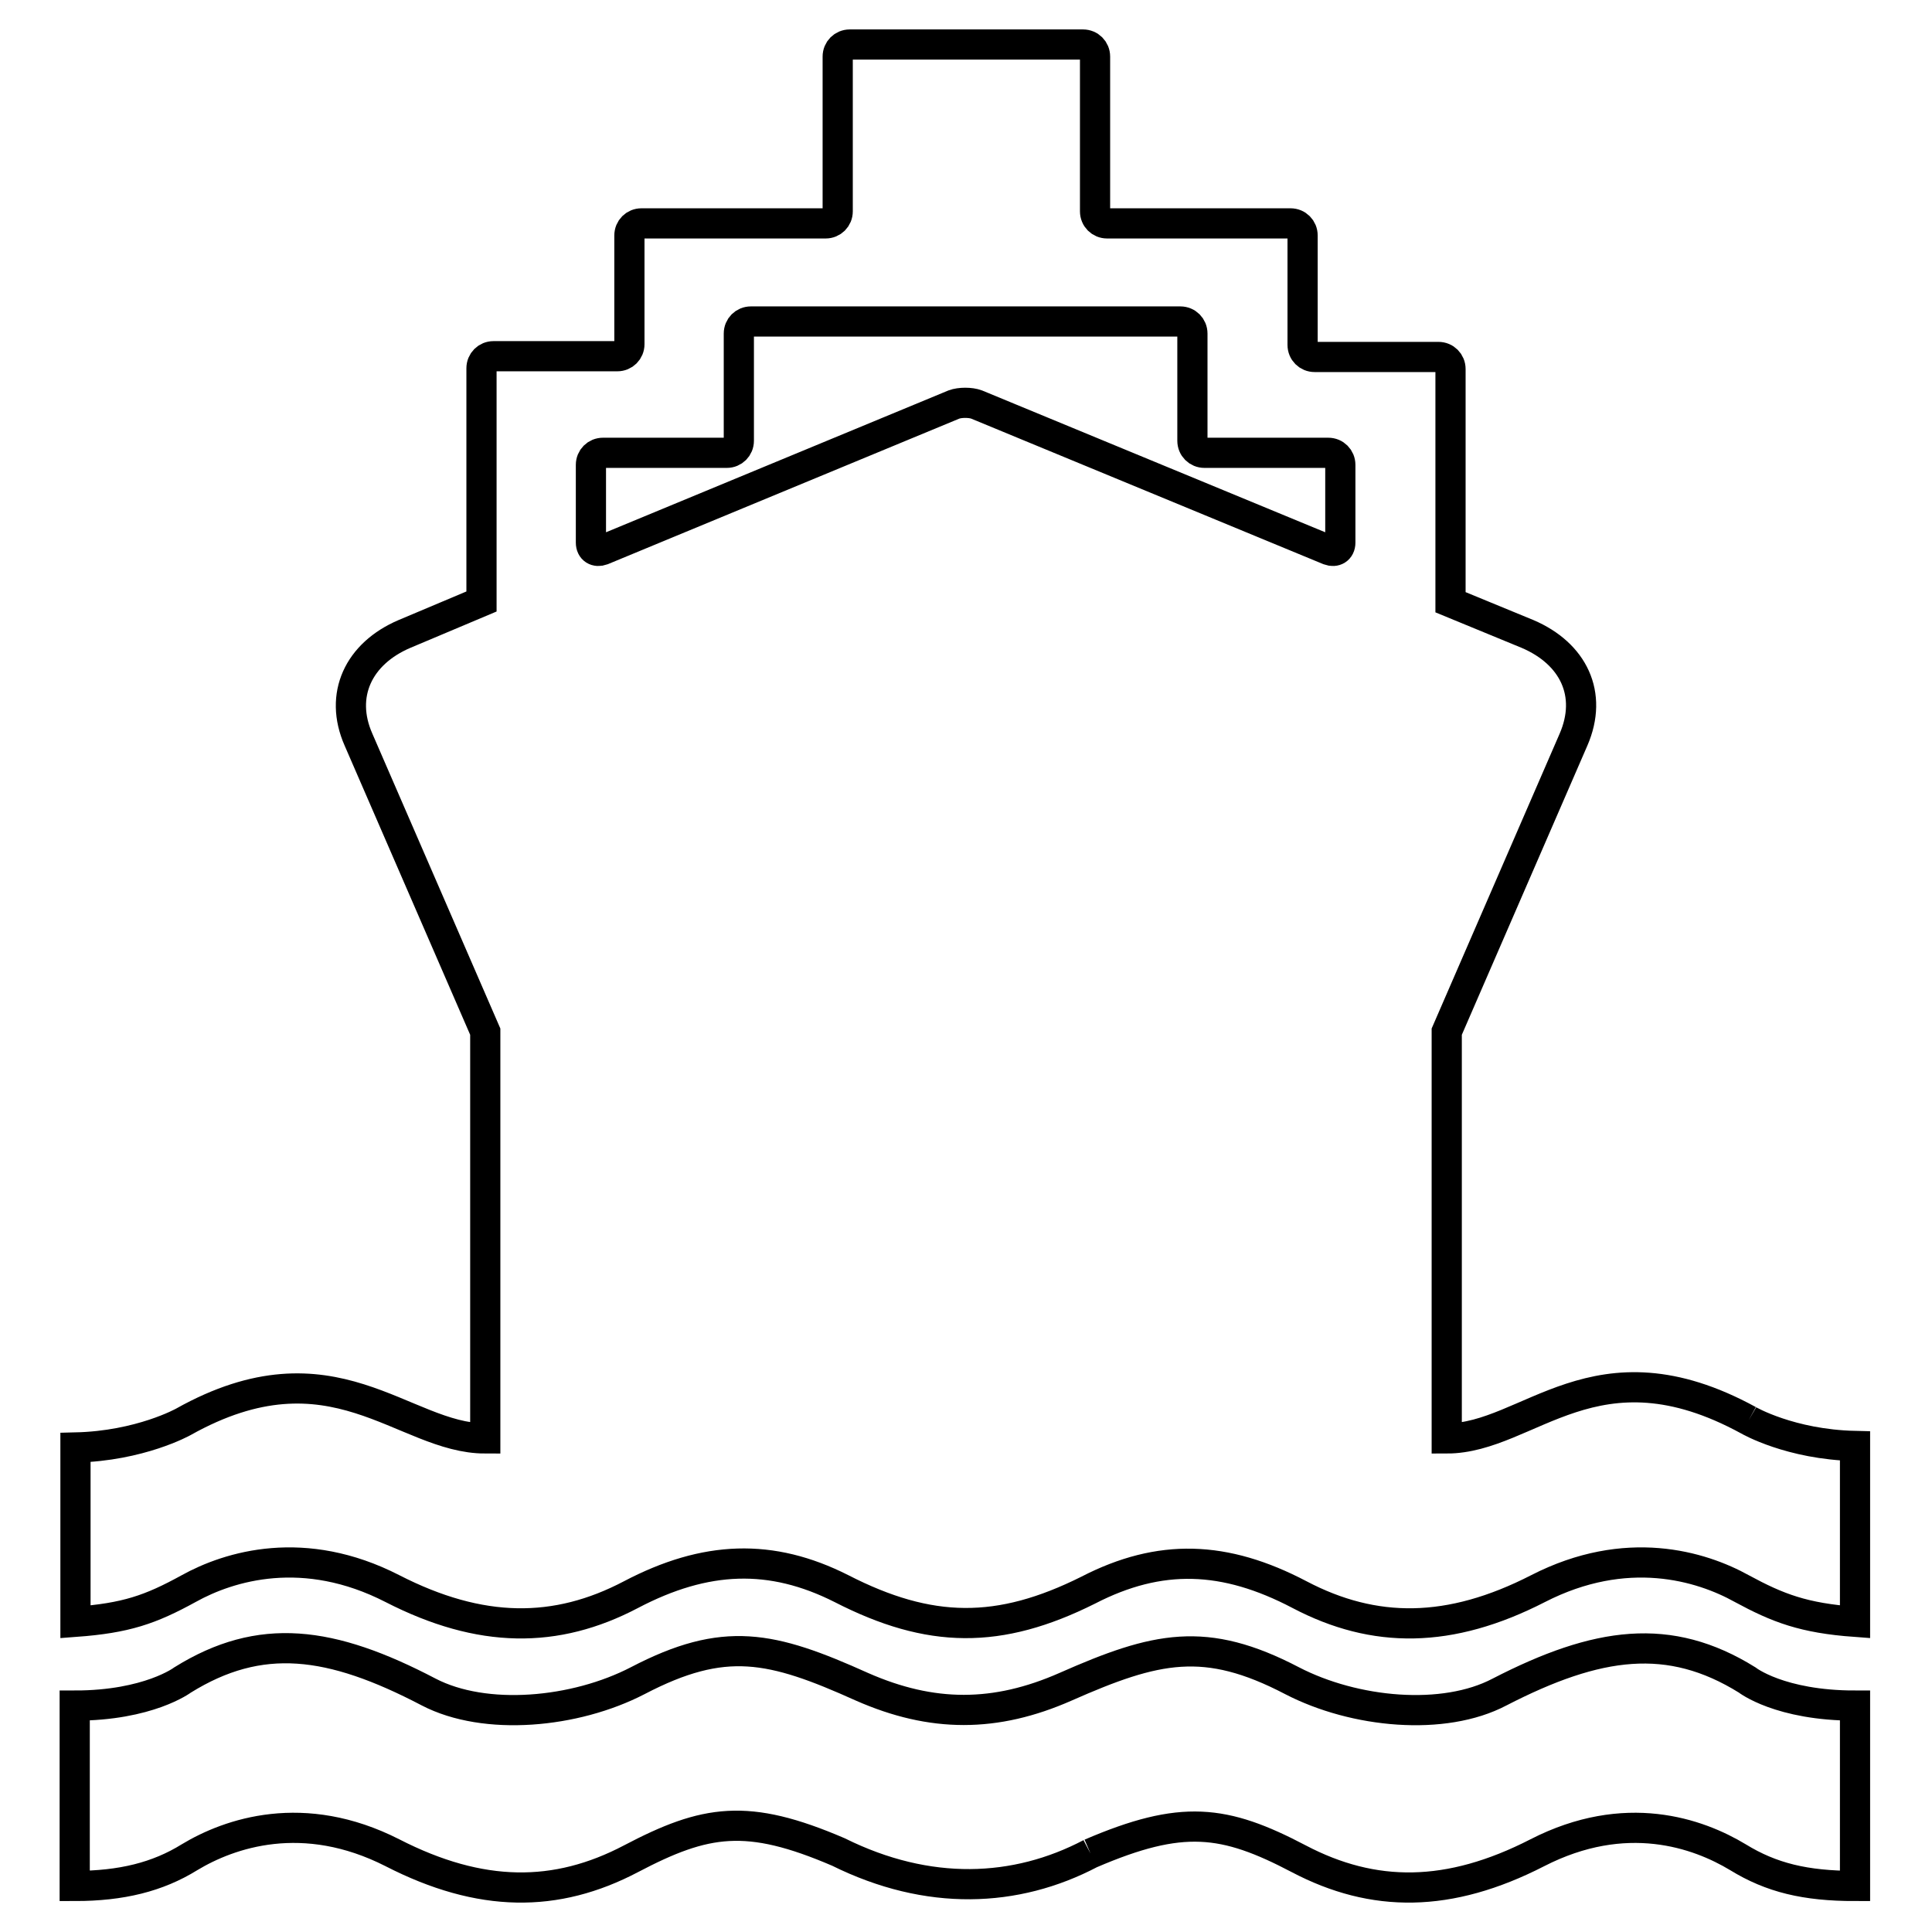 <?xml version="1.0" encoding="utf-8"?>
<!-- Svg Vector Icons : http://www.onlinewebfonts.com/icon -->
<!DOCTYPE svg PUBLIC "-//W3C//DTD SVG 1.1//EN" "http://www.w3.org/Graphics/SVG/1.1/DTD/svg11.dtd">
<svg version="1.1" xmlns="http://www.w3.org/2000/svg" xmlns:xlink="http://www.w3.org/1999/xlink" x="0px" y="0px" viewBox="0 0 256 256" enable-background="new 0 0 256 256" xml:space="preserve">
<g> <path stroke-width="4" fill-opacity="0" stroke="#000000"  d="M144.5,245.6c12.1-5.2,17.7-4.5,27.6,0.7c9.9,5.2,19.9,5.2,31.6-0.8c11.7-6,21.3-2.6,26.6,0.6 c4.4,2.7,8.9,3.8,15.5,3.8V226c-10,0-14.3-3.4-14.3-3.4c-10.3-6.4-19.8-5.1-32.8,1.6c-7.4,3.9-19.2,2.8-27.5-1.5 c-11.5-6-18-4.5-30,0.8c-9.3,4.1-17.7,4.1-27,0c-12-5.4-18.2-6.8-29.7-0.8c-8.3,4.3-20.2,5.4-27.7,1.5c-13-6.8-22.3-8-32.6-1.6 c0,0-4.5,3.4-14.3,3.4v23.9c6.2,0,11-1.2,15.2-3.8c5.3-3.2,15.1-6.6,26.9-0.6c11.7,6,21.7,6,31.6,0.8c9.9-5.2,15.4-6.1,27.5-0.9 C123,251.3,134.6,250.8,144.5,245.6 M231.7,188.2c-20.3-11.1-29.1,2.4-40,2.4v-53.9L208.5,98c2.6-6,0-11.4-6.1-14l-10.2-4.2V48.9 c0-0.9-0.7-1.6-1.6-1.6h-16.4c-0.9,0-1.6-0.7-1.6-1.6V31.2c0-0.9-0.7-1.6-1.6-1.6h-24.3c-0.9,0-1.6-0.7-1.6-1.6V7.5 c0-0.9-0.7-1.6-1.6-1.6h-30.9c-0.9,0-1.6,0.7-1.6,1.6V28c0,0.9-0.7,1.6-1.6,1.6H85c-0.9,0-1.6,0.7-1.6,1.6v14.4 c0,0.9-0.7,1.6-1.6,1.6H65.4c-0.9,0-1.6,0.7-1.6,1.6v30.9L53.6,84c-6.1,2.6-8.7,8.1-6.1,14l16.8,38.7v53.9 c-10.9,0-20.2-13.3-40-2.2h0c0,0-5.7,3.2-14.3,3.4v23.1c6.7-0.5,9.9-1.6,15-4.4c5.4-3,15.3-6,27,0c11.7,6,21.7,6,31.6,0.8 c9.9-5.2,18.6-5.5,27.9-0.8c11.7,6,20.9,6.1,32.7,0.2c9.5-4.9,18.1-4.6,28,0.6c9.9,5.2,19.9,5.2,31.6-0.8c11.7-6,21.6-3,27,0 c4.8,2.6,8.2,3.9,15,4.4v-23.3C237.2,191.4,231.7,188.2,231.7,188.2 M177.6,71.9c0,0.9-0.7,1.3-1.5,1l-46.7-19.3 c-0.8-0.3-2.2-0.3-3,0L79.8,72.9c-0.8,0.3-1.5-0.1-1.5-1V61.6c0-0.9,0.7-1.6,1.6-1.6h16.4c0.9,0,1.6-0.7,1.6-1.6V44.2 c0-0.9,0.7-1.6,1.6-1.6h56.9c0.9,0,1.6,0.7,1.6,1.6v14.2c0,0.9,0.7,1.6,1.6,1.6H176c0.9,0,1.6,0.7,1.6,1.6L177.6,71.9L177.6,71.9z" /></g>
</svg>
